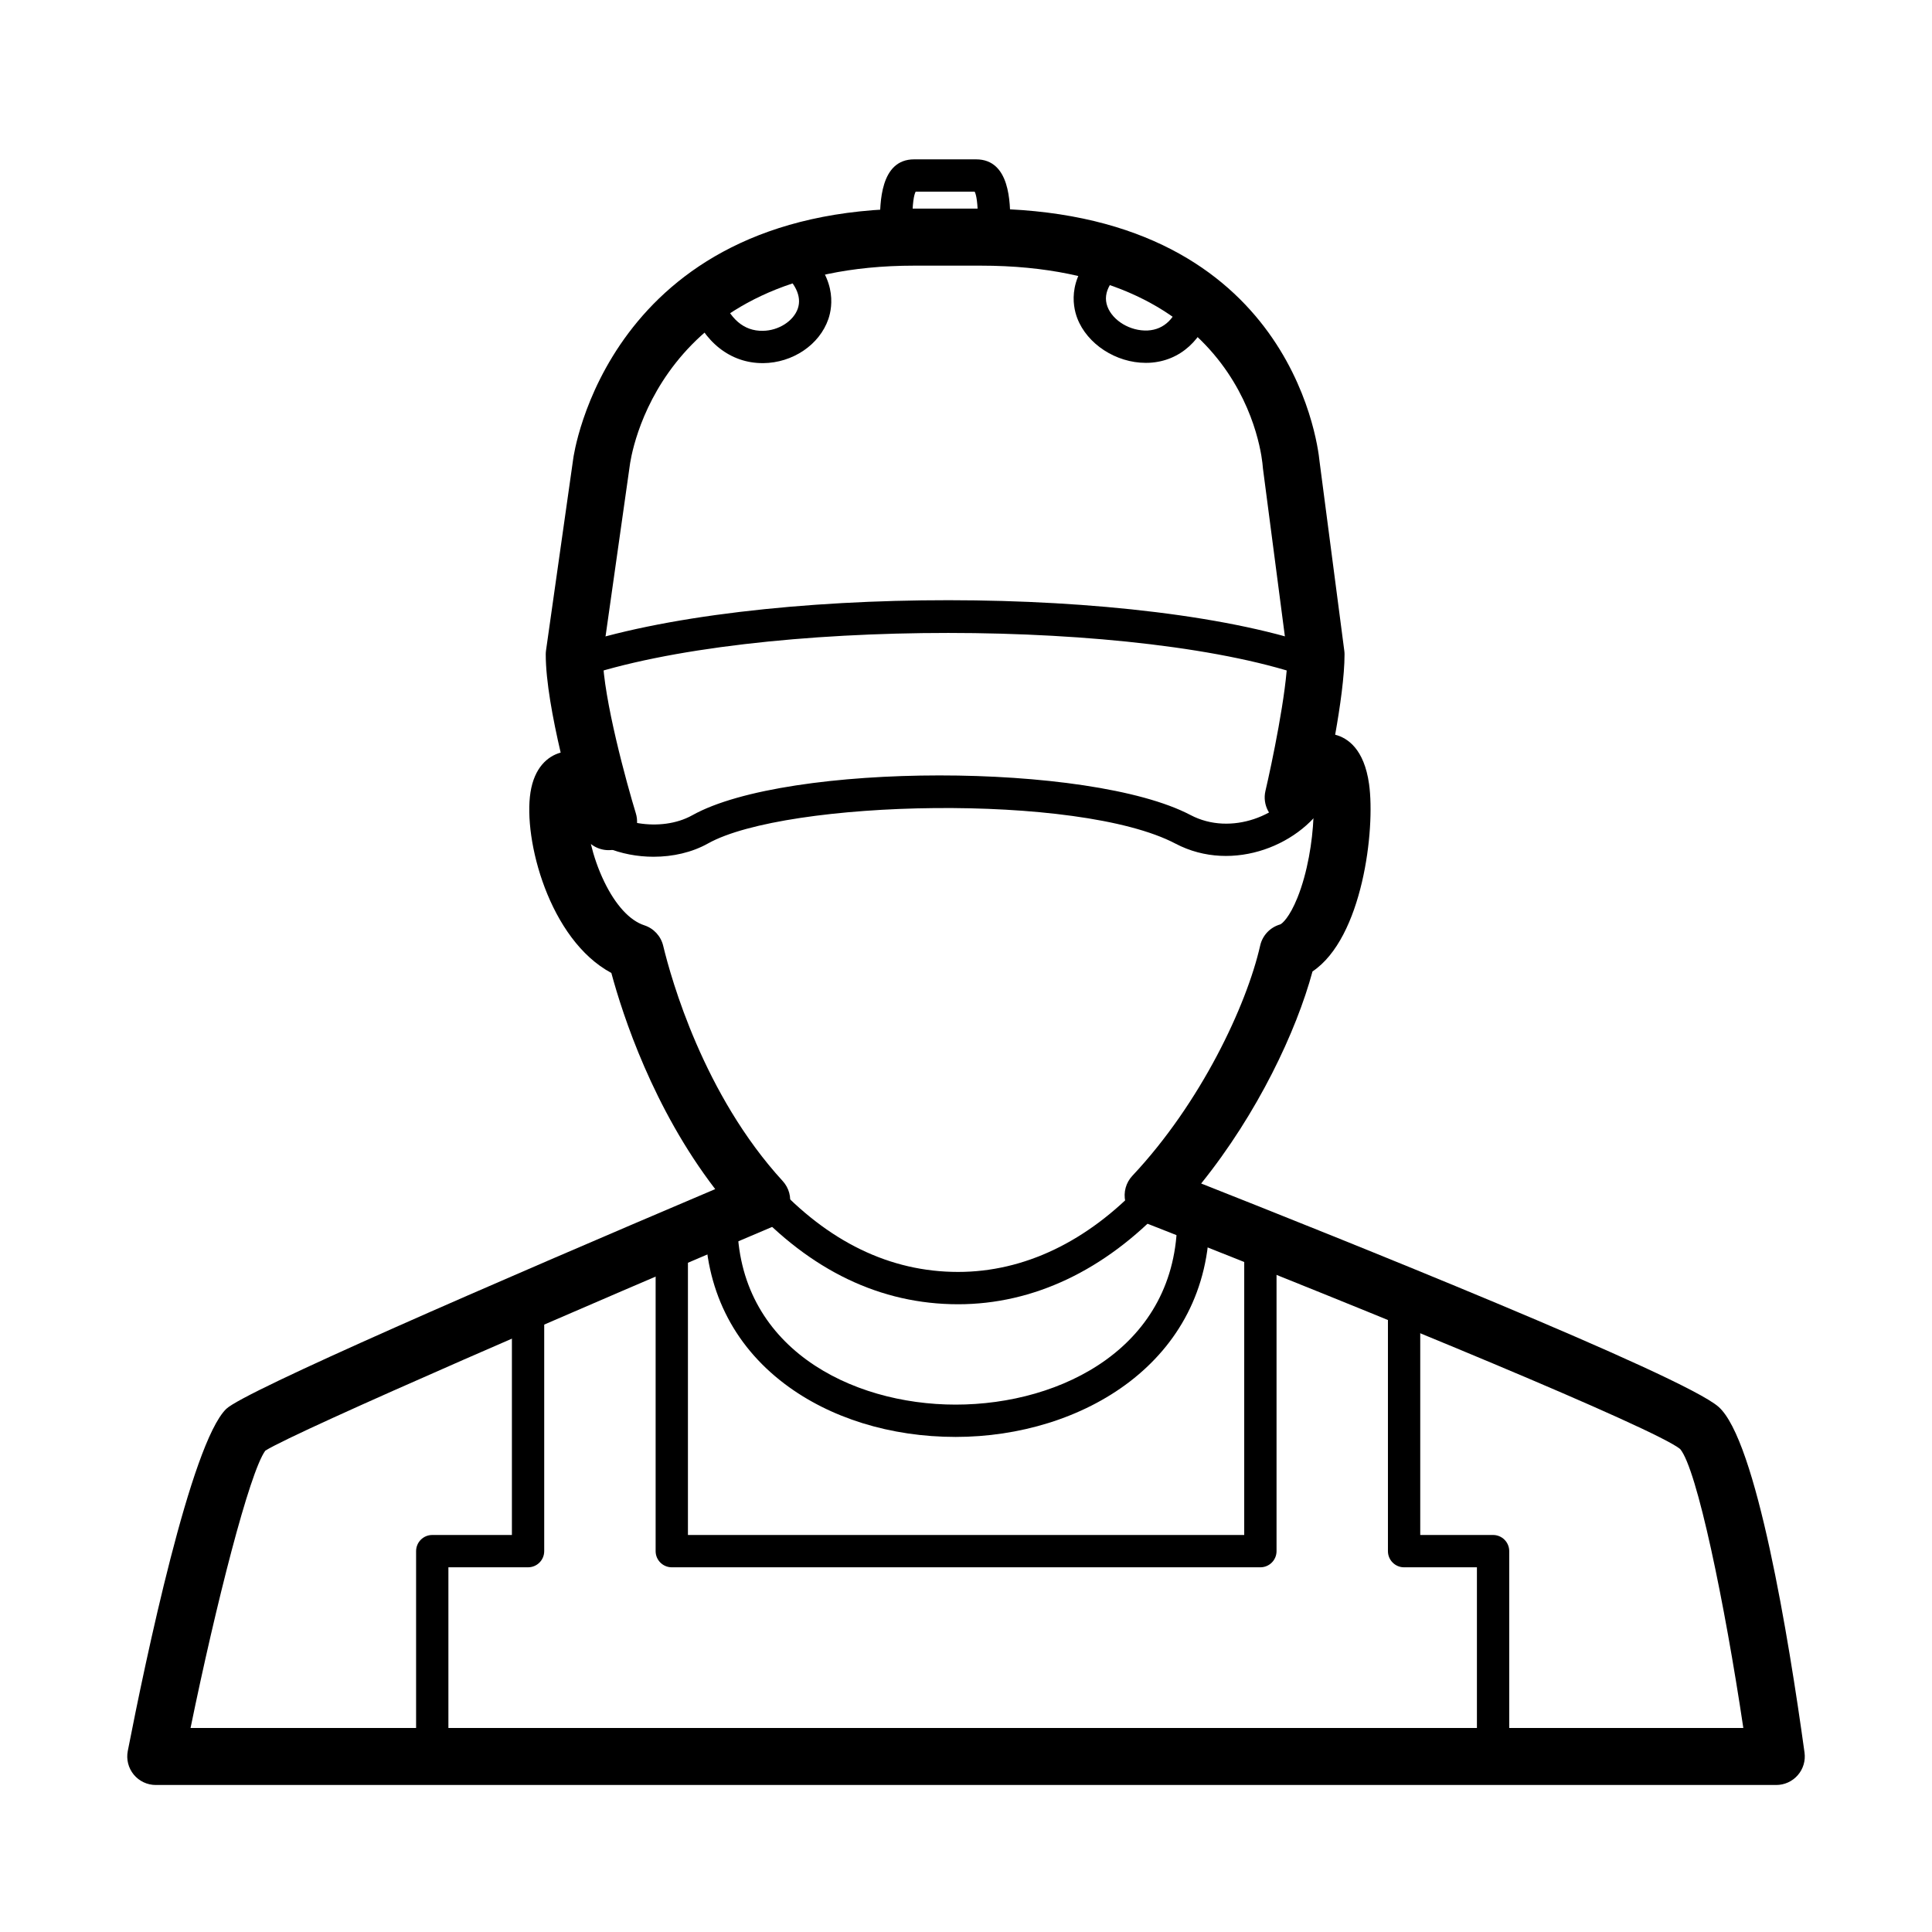 <?xml version="1.0" encoding="UTF-8"?>
<!-- Uploaded to: ICON Repo, www.svgrepo.com, Generator: ICON Repo Mixer Tools -->
<svg fill="#000000" width="800px" height="800px" version="1.1" viewBox="144 144 512 512" xmlns="http://www.w3.org/2000/svg">
 <g>
  <path d="m492.69 323.98c-0.484 0-0.973-0.082-1.457-0.258-44.055-15.957-147.2-15.984-193.61-0.066-2.211 0.762-4.672-0.422-5.438-2.66-0.766-2.238 0.422-4.676 2.66-5.441 48.691-16.707 153.02-16.652 199.3 0.109 2.223 0.805 3.375 3.258 2.57 5.488-0.625 1.742-2.269 2.828-4.023 2.828z"/>
  <path d="m317.22 371.05c-8.68 0-17.285-3.332-21.637-9.324-1.391-1.914-0.969-4.59 0.945-5.981 1.918-1.395 4.594-0.969 5.984 0.945 3.941 5.426 16.488 8.082 24.957 3.359 25.141-14.047 105.36-14.078 132.04-0.051 10.77 5.664 24.398 0.031 28.949-8.602 1.102-2.09 3.691-2.898 5.785-1.785 2.098 1.102 2.891 3.691 1.789 5.785-6.535 12.367-25.23 20.207-40.512 12.176-25.684-13.508-103.2-11.598-123.88-0.051-4.281 2.398-9.367 3.527-14.418 3.527z"/>
  <path d="m397.91 489.64c-20.523 0-39.102-8.906-55.203-26.465-1.594-1.742-1.48-4.449 0.266-6.051 1.742-1.598 4.453-1.48 6.051 0.262 14.41 15.719 30.859 23.688 48.883 23.688 17.488 0 34.277-8.035 48.566-23.246 1.617-1.727 4.324-1.809 6.051-0.191 1.723 1.621 1.809 4.328 0.188 6.055-15.941 16.98-34.898 25.949-54.801 25.949z"/>
  <path d="m614.72 617.04h-429.44c-2.258 0-4.398-1.008-5.836-2.75-1.43-1.742-2.012-4.035-1.582-6.254 4.731-24.227 16.746-81.559 26.086-90.656 4.781-4.648 71.039-33.383 129.59-58.254-16.434-21.41-24.453-45.918-27.523-57.281-16.449-8.816-23.406-35.371-21.426-47.898 1.012-6.418 4.453-9.527 7.992-10.5-2.082-8.922-3.953-18.922-3.953-26.008 0-0.352 0.023-0.711 0.074-1.062l7.203-50.766c0.059-0.504 8.891-66.328 90.402-66.328h17.578c81.25 0 89.25 61.277 89.812 67.016l6.555 50.152c0.047 0.324 0.066 0.648 0.066 0.977 0 5.68-1.16 13.84-2.484 21.281 3.266 0.836 7.672 3.738 8.984 13.078 1.688 12.043-1.738 40.793-14.988 49.656-4.297 15.887-14.516 37.574-29.508 56.199 35.527 14.031 127.61 50.844 137.1 59.172 10.047 8.832 18.594 61.199 22.797 91.633 0.297 2.168-0.352 4.352-1.789 5.996-1.445 1.656-3.523 2.598-5.707 2.598zm-420.22-15.113h411.5c-4.938-33.086-12.281-68.664-16.746-73.926-6.656-5.387-78.402-35.09-142.42-60.199-2.332-0.918-4.066-2.934-4.613-5.375-0.543-2.445 0.152-5.008 1.867-6.832 18.152-19.316 30.285-45.168 33.871-61.012 0.609-2.691 2.637-4.836 5.297-5.598 0.52-0.18 2.481-1.875 4.57-7.059 2.699-6.699 3.996-14.969 4.258-21.289-2.07 2.098-5.246 2.836-8.09 1.734-3.516-1.359-5.5-5.106-4.637-8.777 1.594-6.812 5.703-26.258 5.836-35.695l-6.5-49.742c-0.023-0.176-0.039-0.348-0.051-0.523-0.152-2.141-4.508-53.234-74.766-53.234h-17.586c-68.266 0-75.16 51-75.422 53.172l-7.144 50.371c0.18 11.227 6.375 33.738 8.777 41.586 1.133 3.684-0.691 7.629-4.227 9.152-2.625 1.137-5.562 0.664-7.688-1.012 0.754 3.141 1.898 6.59 3.551 10 2.996 6.195 6.758 10.293 10.602 11.543 2.5 0.812 4.398 2.863 5.012 5.422 2.133 8.844 10.695 39.469 31.68 62.363 1.656 1.809 2.336 4.312 1.812 6.715-0.523 2.398-2.176 4.394-4.438 5.356-47.867 20.285-125.78 53.949-134.49 59.367-4.195 5.703-13.086 40.703-19.816 73.492z"/>
  <path d="m381.48 207.34c-2.367 0-4.281-1.918-4.281-4.281 0-5.039 0-16.828 9.043-16.828h16.438c9.043 0 9.043 11.637 9.043 16.605 0 2.363-1.914 4.281-4.281 4.281s-4.281-1.918-4.281-4.281c0-5.168-0.438-7.246-0.867-8.039h-15.637c-0.441 0.816-0.898 2.953-0.898 8.262 0.008 2.363-1.906 4.281-4.277 4.281z"/>
  <path d="m478.01 559.35h-155.98c-2.367 0-4.281-1.918-4.281-4.281v-80.711c0-2.363 1.914-4.281 4.281-4.281s4.281 1.918 4.281 4.281v76.43h147.42l0.004-76.43c0-2.363 1.914-4.281 4.281-4.281s4.281 1.918 4.281 4.281v80.711c0 2.363-1.914 4.281-4.285 4.281z"/>
  <path d="m258.55 611.95c-2.367 0-4.281-1.918-4.281-4.281v-52.602c0-2.363 1.914-4.281 4.281-4.281h21.109v-60.105c0-2.363 1.914-4.281 4.281-4.281 2.367 0 4.281 1.918 4.281 4.281v64.387c0 2.363-1.914 4.281-4.281 4.281h-21.109v48.316c-0.004 2.363-1.914 4.285-4.281 4.285z"/>
  <path d="m539.68 611.95c-2.367 0-4.281-1.918-4.281-4.281v-48.316h-19.301c-2.367 0-4.281-1.918-4.281-4.281v-64.391c0-2.363 1.914-4.281 4.281-4.281 2.367 0 4.281 1.918 4.281 4.281v60.105h19.301c2.367 0 4.281 1.918 4.281 4.281v52.598c-0.004 2.363-1.918 4.285-4.281 4.285z"/>
  <path d="m397.25 524.8c-17.242 0-33.336-4.996-45.328-14.07-13.789-10.438-21.086-25.348-21.086-43.109 0-2.363 1.914-4.281 4.281-4.281 2.367 0 4.281 1.918 4.281 4.281 0 33.402 29.988 48.617 57.848 48.617 28.273 0 58.715-15.422 58.715-49.273 0-2.363 1.914-4.281 4.281-4.281 2.367 0 4.281 1.918 4.281 4.281 0.008 37.965-33.84 57.836-67.273 57.836z"/>
  <path d="m346.08 240.23c-8.504 0-15.598-5.57-18.988-14.941-0.805-2.223 0.344-4.68 2.57-5.488 2.231-0.812 4.68 0.348 5.481 2.57 2.188 6.035 5.941 9.41 11.023 9.297 4.137-0.035 8.117-2.57 9.262-5.894 1.125-3.269-0.691-6.992-5.094-10.484-1.855-1.473-2.172-4.16-0.699-6.016 1.457-1.859 4.152-2.172 6.012-0.699 10.461 8.277 8.992 16.727 7.879 19.977-2.344 6.812-9.453 11.617-17.289 11.684-0.051-0.004-0.102-0.004-0.156-0.004z"/>
  <path d="m447.62 240.16c-7.844 0-15.523-4.957-18.141-11.848-1.23-3.238-2.988-11.648 7.211-19.738 1.859-1.473 4.551-1.152 6.016 0.691 1.473 1.855 1.16 4.543-0.695 6.016-2.91 2.312-6.066 5.93-4.519 9.992 1.41 3.723 6.062 6.535 10.672 6.309 4.398-0.242 7.477-3.293 8.914-8.82 0.594-2.297 2.949-3.668 5.219-3.074 2.293 0.594 3.668 2.934 3.074 5.219-2.359 9.094-8.609 14.785-16.738 15.23-0.34 0.012-0.676 0.023-1.012 0.023z"/>
 </g>
</svg>